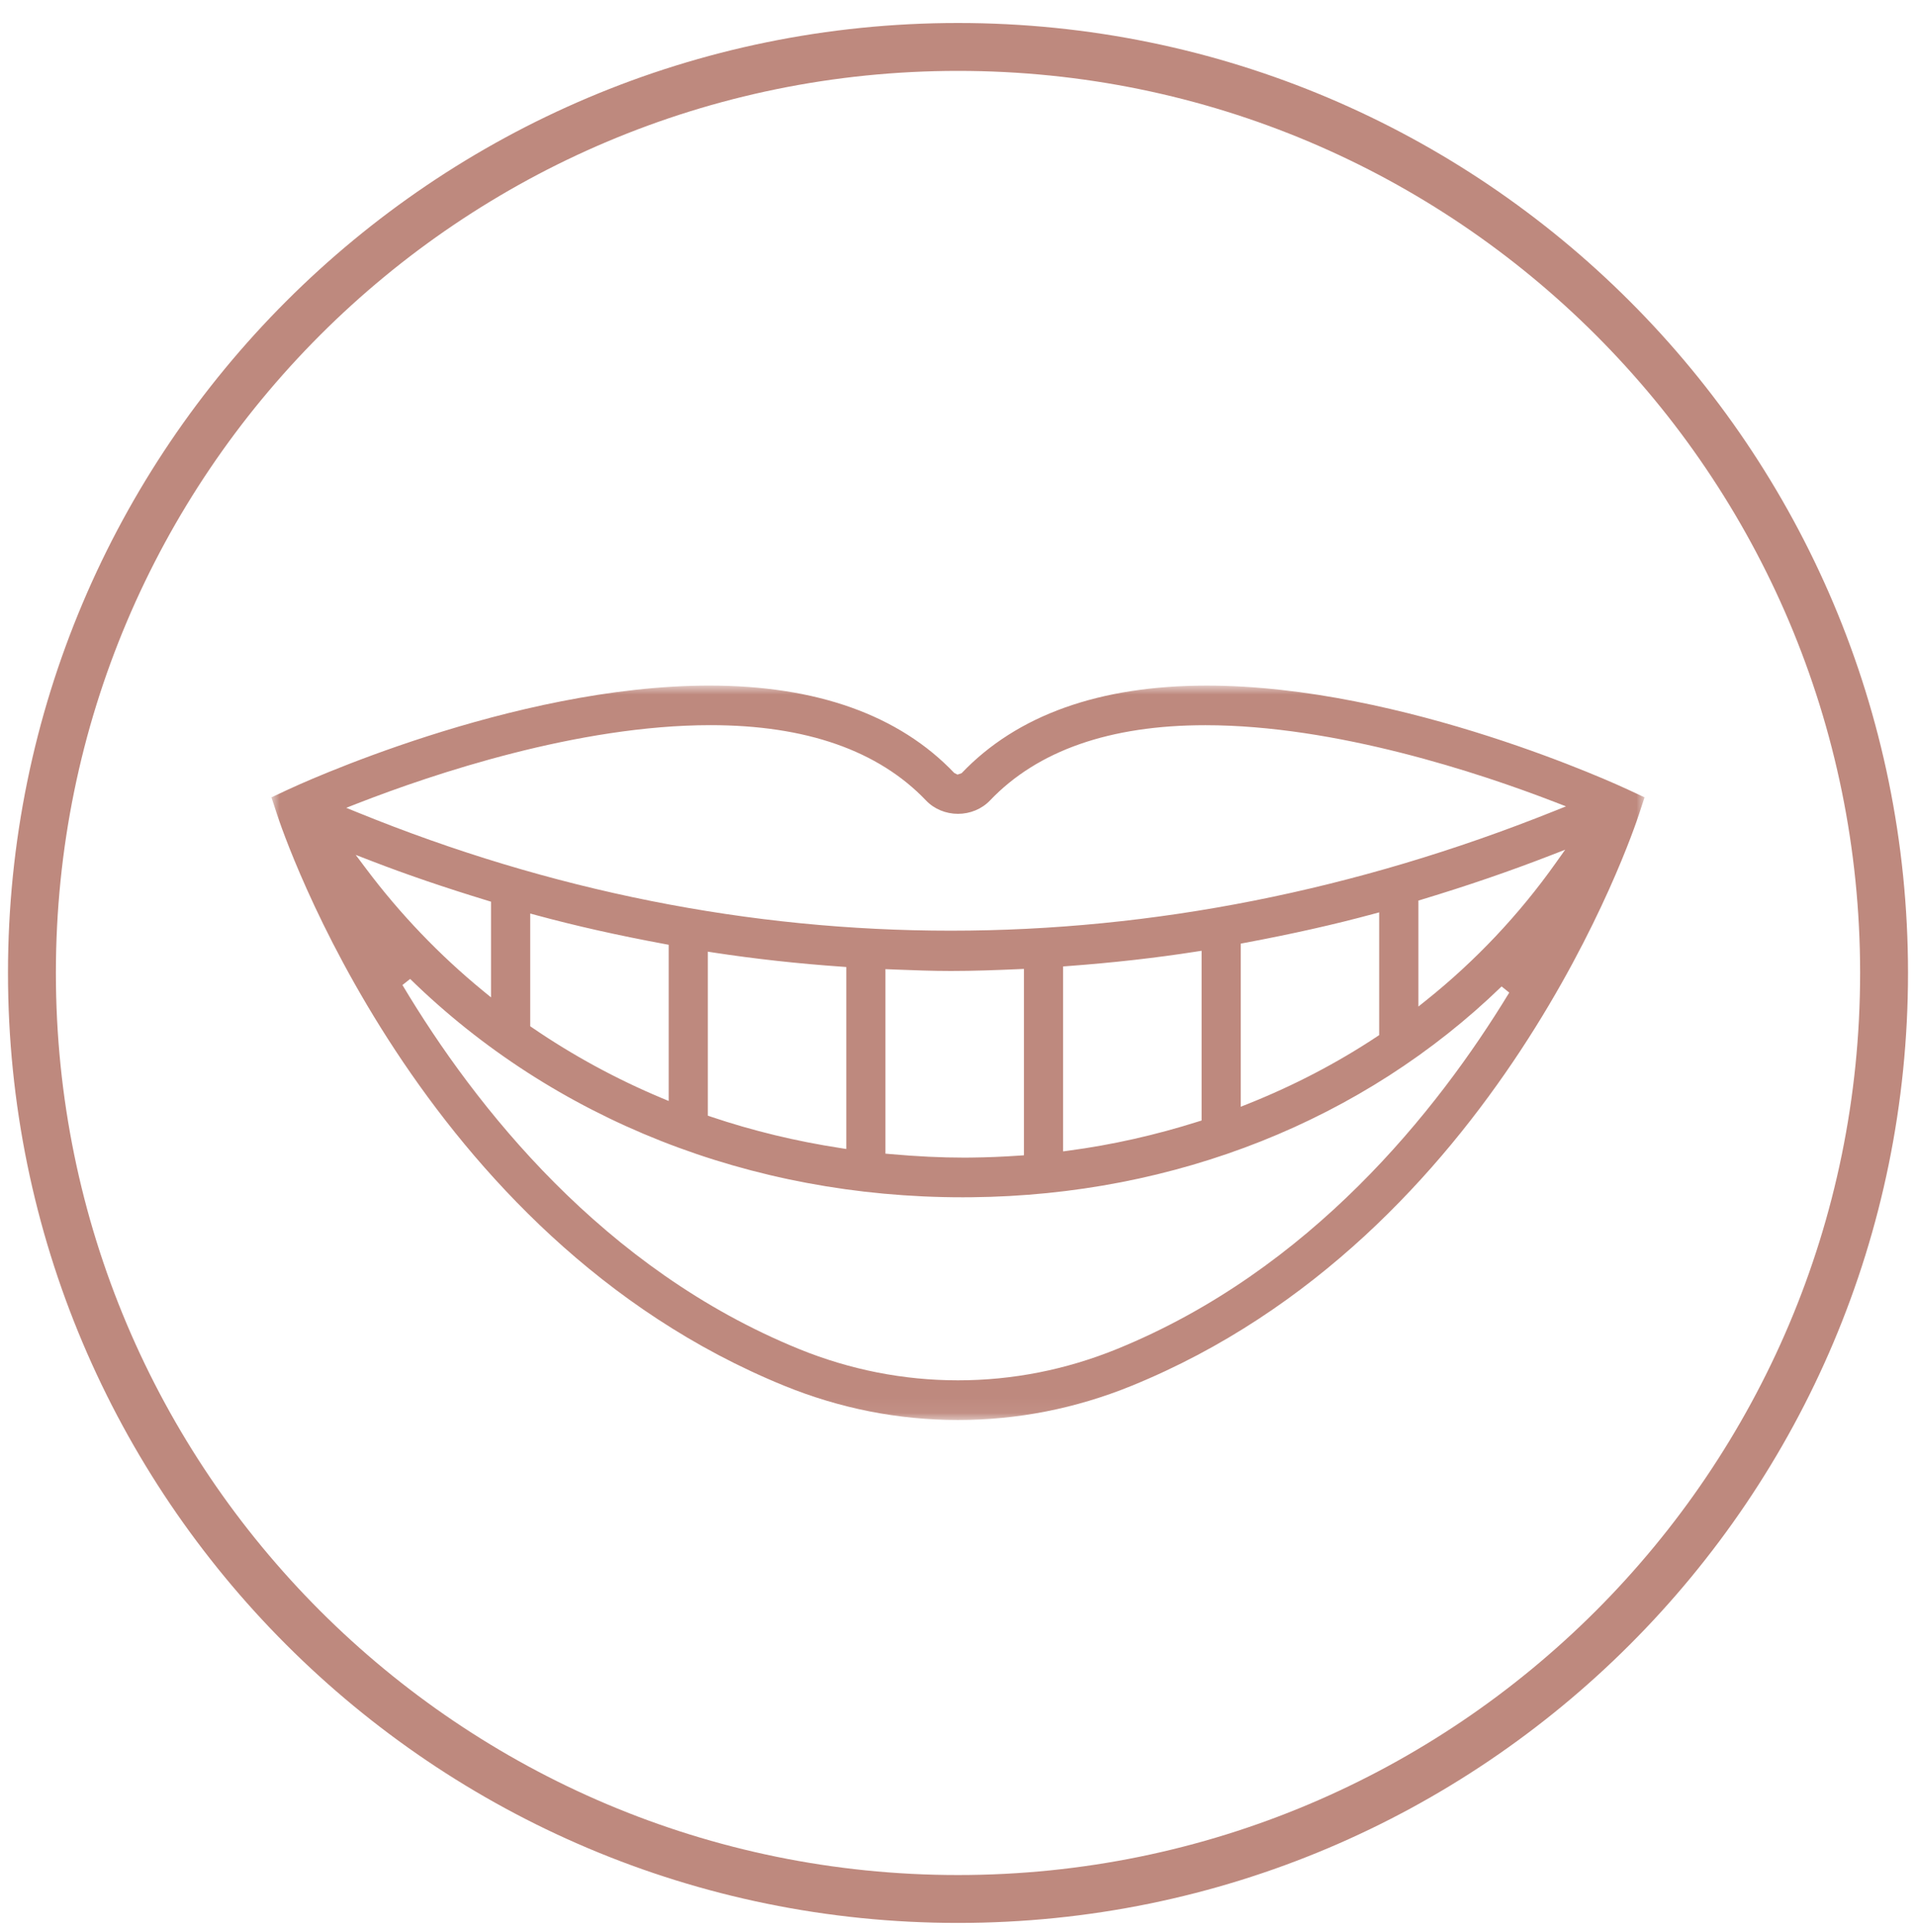 <?xml version="1.0" encoding="UTF-8"?> <svg xmlns="http://www.w3.org/2000/svg" width="120" height="121" viewBox="0 0 120 121" fill="none"><path fill-rule="evenodd" clip-rule="evenodd" d="M0.5 60.94C0.5 28.079 27.139 1.44 60 1.44C92.861 1.44 119.5 28.079 119.5 60.94C119.5 93.801 92.861 120.44 60 120.44C27.139 120.44 0.5 93.801 0.5 60.94ZM116.5 60.94C116.5 29.736 91.204 4.44 60 4.44C28.796 4.44 3.5 29.736 3.5 60.94C3.5 92.144 28.796 117.44 60 117.44C91.204 117.44 116.5 92.144 116.5 60.94Z" fill="#BE897E"></path><mask id="mask0_1180_72924" style="mask-type:luminance" maskUnits="userSpaceOnUse" x="17" y="42" width="86" height="47"><path fill-rule="evenodd" clip-rule="evenodd" d="M17 42.94H103V88.94H17V42.94Z" fill="white"></path></mask><g mask="url(#mask0_1180_72924)"><path fill-rule="evenodd" clip-rule="evenodd" d="M44.499 45.419C36.211 45.419 27.103 48.485 22.413 50.312L21.685 50.597L22.409 50.891C34.47 55.803 46.968 58.292 59.554 58.292C72.219 58.292 84.934 55.772 97.345 50.799L98.079 50.505L97.342 50.221C92.697 48.429 83.685 45.422 75.493 45.422C69.52 45.422 64.983 47.008 62 50.14C61.493 50.67 60.764 50.974 59.998 50.974C59.235 50.974 58.505 50.67 58 50.14C55.014 47.007 50.47 45.419 44.499 45.419ZM22.929 54.412C25.05 57.239 27.512 59.811 30.246 62.055L30.753 62.47V56.476L30.533 56.409C27.814 55.579 25.445 54.769 23.29 53.935L22.278 53.545L22.929 54.412ZM97.066 53.593C94.519 54.58 91.9 55.478 89.055 56.339L88.834 56.406V63.045L89.337 62.642C92.422 60.171 95.144 57.285 97.43 54.062L98.028 53.22L97.066 53.593ZM33.207 64.277L33.343 64.37C35.869 66.1 38.595 67.583 41.449 68.778L41.88 68.958V59.175L41.626 59.127C38.682 58.581 36.058 57.991 33.599 57.324L33.207 57.217V64.277ZM85.989 57.25C83.569 57.906 80.942 58.496 77.961 59.054L77.708 59.102V69.319L78.133 69.151C81.016 68.002 83.744 66.58 86.24 64.924L86.379 64.832V57.144L85.989 57.25ZM44.332 69.878L44.543 69.95C47.135 70.824 49.863 71.483 52.647 71.909L53.004 71.965V60.568L52.715 60.546C49.967 60.355 47.268 60.056 44.689 59.662L44.332 59.606V69.878ZM74.896 59.606C72.389 59.997 69.765 60.294 66.87 60.51L66.583 60.532V72.116L66.933 72.068C69.643 71.709 72.368 71.095 75.039 70.249L75.256 70.181V59.55L74.896 59.606ZM55.456 72.257L55.739 72.282C57.427 72.433 58.942 72.506 60.377 72.506L60.82 72.503C61.834 72.492 62.841 72.45 63.841 72.38L64.13 72.36V60.687L63.807 60.701C62.389 60.763 60.971 60.816 59.555 60.816C58.381 60.816 57.208 60.77 56.034 60.725L55.456 60.701V72.257ZM25.205 61.696C29.772 69.34 37.788 79.501 50.037 84.491C53.234 85.793 56.585 86.454 59.998 86.454C63.413 86.454 66.764 85.793 69.962 84.491C82.043 79.568 89.988 69.636 94.525 62.17L94.045 61.785C85.392 70.172 73.601 74.86 60.844 74.988L60.297 74.991C47.003 74.991 34.711 70.133 25.687 61.314L25.205 61.696ZM59.994 88.94C56.271 88.94 52.611 88.219 49.121 86.796C26.187 77.453 17.694 52.07 17.346 50.993L17 49.941L17.993 49.475C18.562 49.208 32.067 42.94 44.425 42.94C51.143 42.94 56.303 44.782 59.766 48.413L59.969 48.516L60.228 48.427C63.694 44.788 68.86 42.941 75.583 42.941C87.938 42.941 101.437 49.208 102.005 49.475L103 49.941L102.653 50.993C102.304 52.07 93.811 77.453 70.877 86.796C67.385 88.219 63.726 88.94 60 88.94H59.994Z" fill="#BE897E"></path></g></svg> 